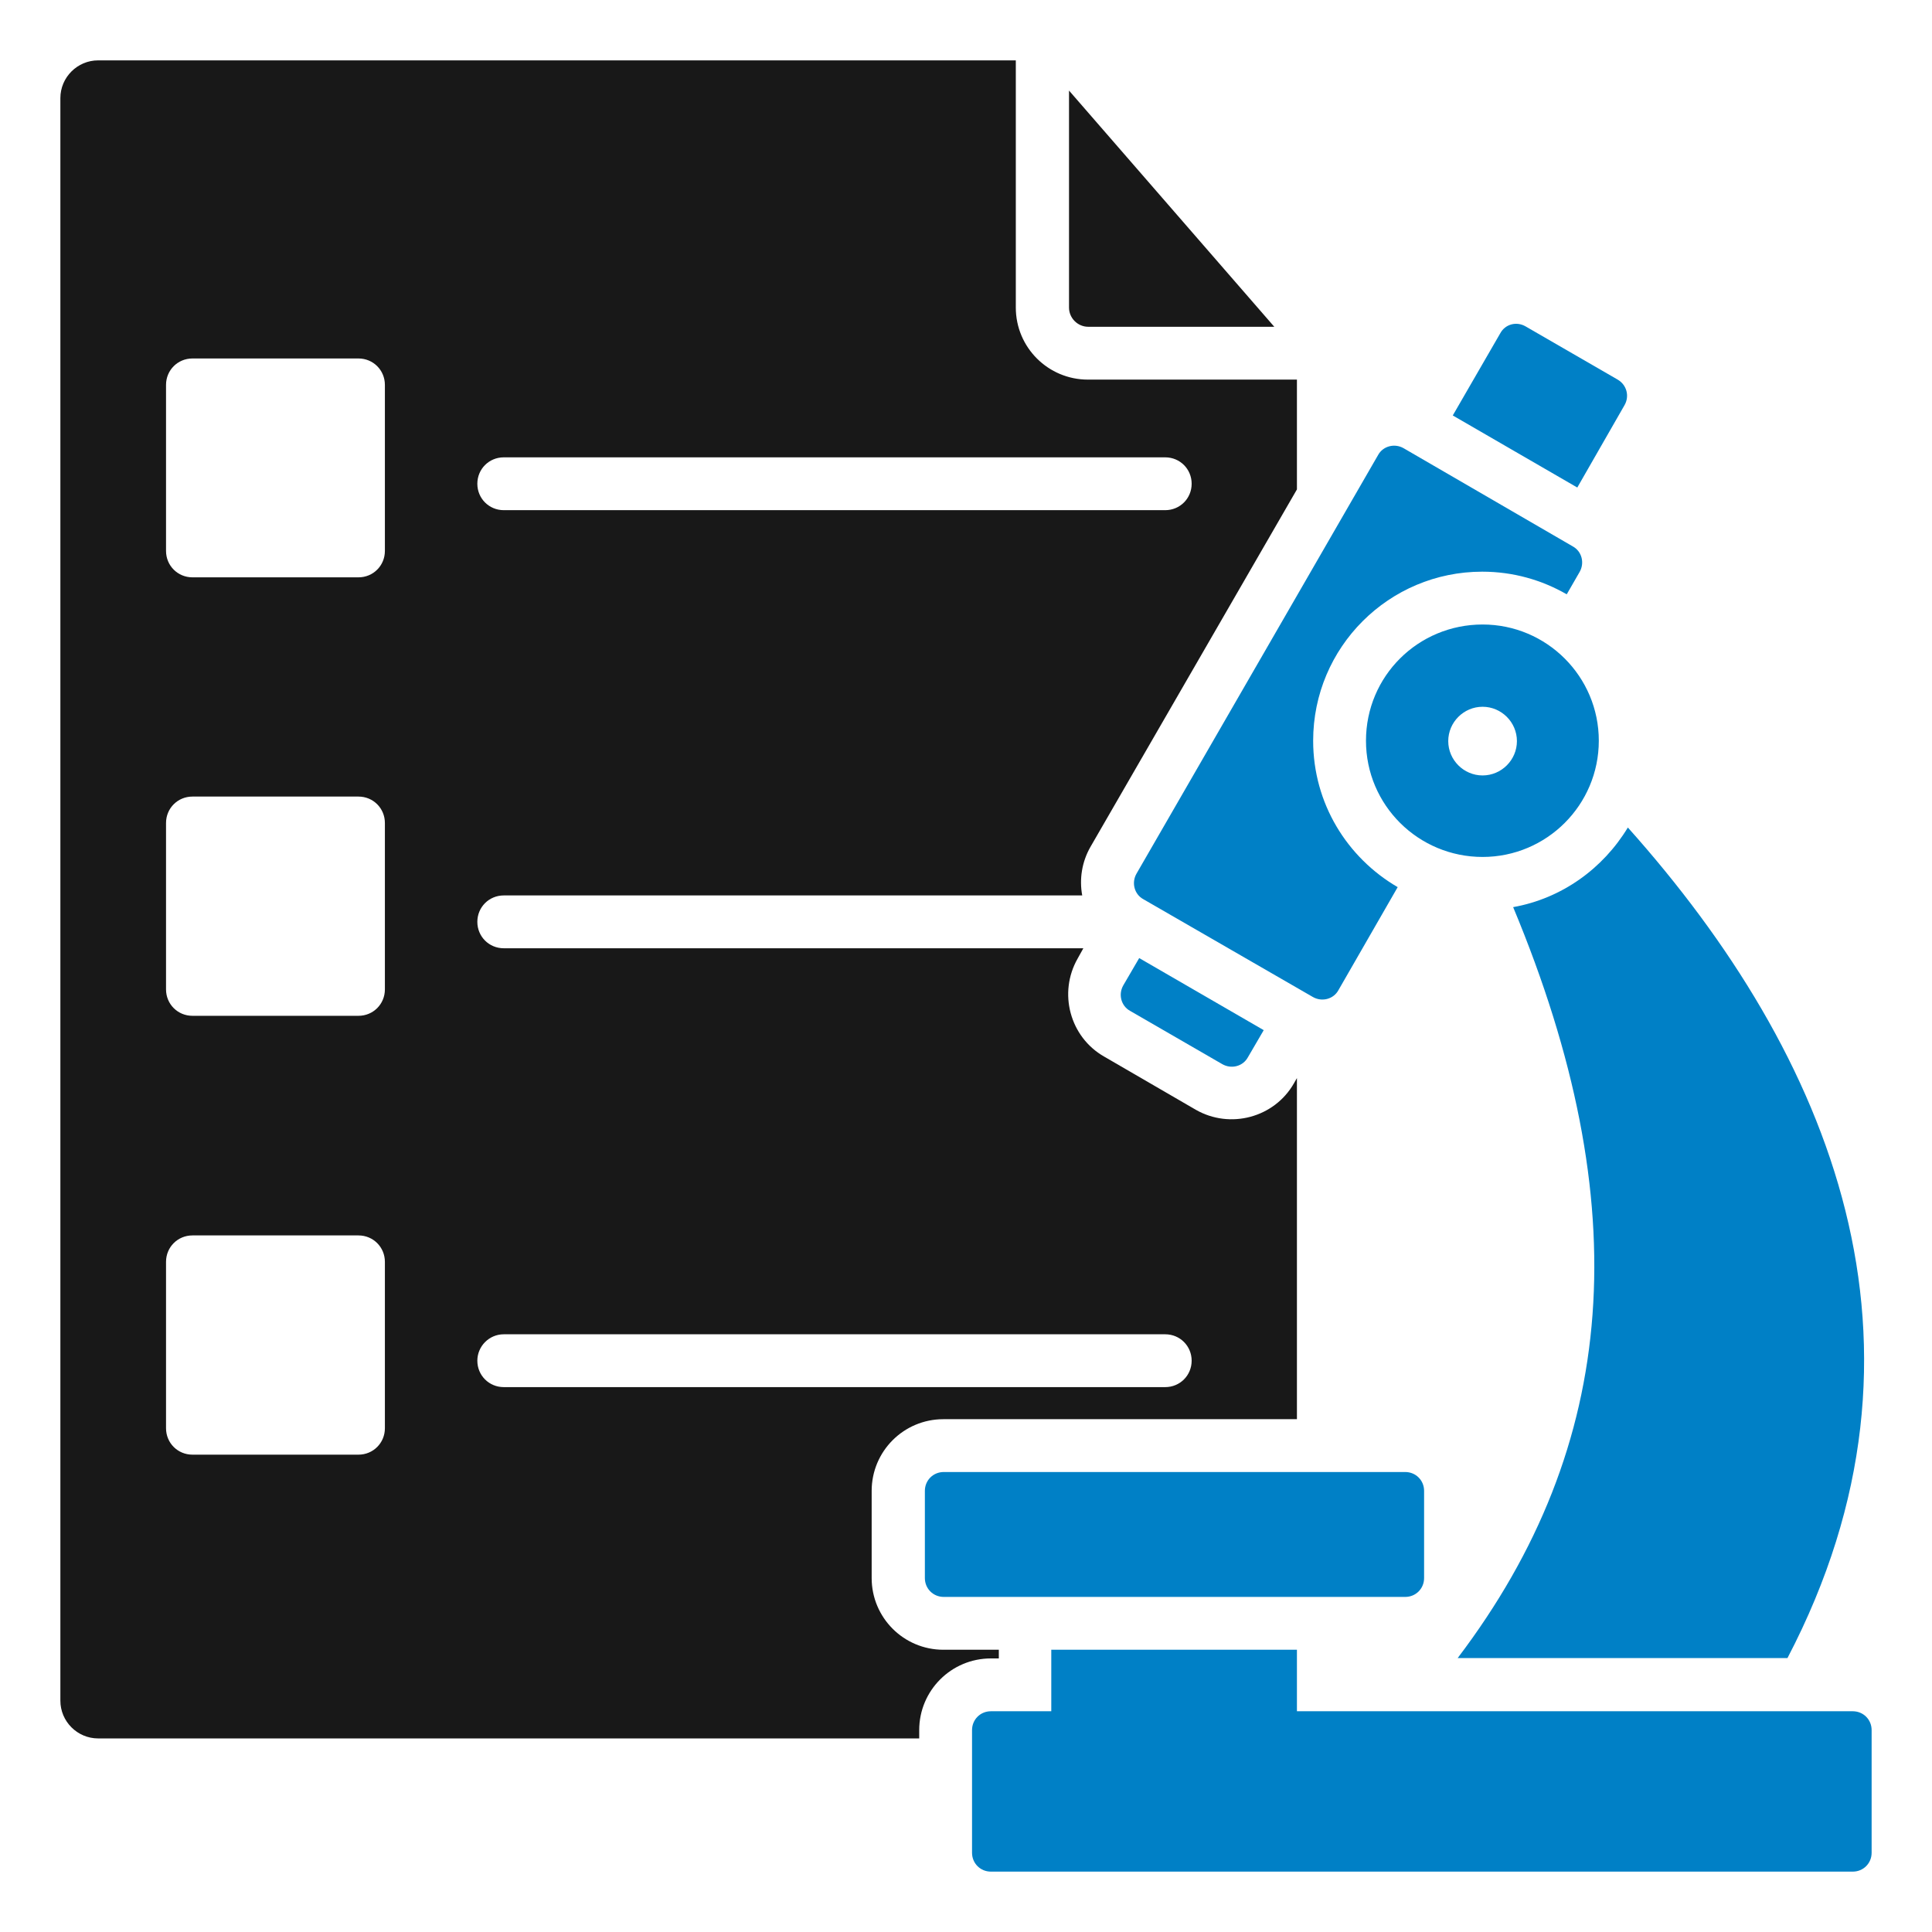 <svg xmlns="http://www.w3.org/2000/svg" xmlns:xlink="http://www.w3.org/1999/xlink" id="Layer_1" x="0px" y="0px" viewBox="0 0 512 512" style="enable-background:new 0 0 512 512;" xml:space="preserve"><style type="text/css">	.st0{fill-rule:evenodd;clip-rule:evenodd;fill:#0080C6;}	.st1{fill-rule:evenodd;clip-rule:evenodd;fill:#181818;}</style><path class="st0" d="M250.1,390.1c-2.8,0-5,2.2-5,5v23.1c0,2.8,2.2,5,5,5h122.3c2.8,0,5-2.2,5-5v-23.1c0-2.8-2.2-5-5-5H250.1z  M392.9,165.5c17,0,30.8,13.8,30.8,30.8s-13.8,30.8-30.8,30.8S362,213.4,362,196.3S375.8,165.5,392.9,165.5z M392.9,187.3 c-5,0-9.1,4.1-9.1,9.1s4.1,9.1,9.1,9.1s9.1-4.1,9.1-9.1S397.9,187.3,392.9,187.3z M404.3,86.5l24.4,14.1c2.4,1.4,3.2,4.4,1.8,6.8 L418,129.2l-33-19.1l12.6-21.8C398.9,85.9,401.9,85.1,404.3,86.5L404.3,86.5z M334.9,273l-33-19.1l-4.2,7.2 c-1.4,2.4-0.6,5.5,1.8,6.8l24.4,14.1c2.4,1.4,5.5,0.6,6.8-1.8L334.9,273z M262.6,453.5c-2.8,0-5,2.2-5,5V491c0,2.8,2.2,5,5,5H491 c2.8,0,5-2.2,5-5v-32.5c0-2.8-2.2-5-5-5H343.7v-16.3h-65.1v16.3H262.6z M401,240.4c32.9,78.9,28.1,142.6-14.7,199h87.4 c43.4-83.1,11.6-159.8-42.3-220.1C424.8,230.2,413.9,238.1,401,240.4L401,240.4z M372,118.8c-2.4-1.4-5.5-0.6-6.8,1.8l-64,110.9 c-1.4,2.4-0.6,5.5,1.8,6.8l44.9,25.9c2.4,1.4,5.5,0.6,6.8-1.8l15.7-27.3c-13.4-7.8-22.4-22.2-22.4-38.8c0-24.8,20.1-44.8,44.8-44.8 c8.2,0,15.8,2.2,22.4,6l3.4-5.9c1.4-2.4,0.6-5.5-1.8-6.8L372,118.8z"></path><path class="st1" d="M343.7,129.7v-29.1h-55.4c-10.5,0-19.1-8.5-19.1-19.1V16H26c-5.5,0-10,4.5-10,10v424.7c0,5.5,4.5,10,10,10 h217.6v-2.2c0-10.5,8.5-19,19-19h2.1v-2.3H250c-10.5,0-19-8.5-19-19v-23.1c0-10.5,8.5-19,19-19h93.7v-90.4l-0.8,1.4 c-5.2,9.1-16.9,12.2-26,7L292.6,280c-9.1-5.2-12.2-16.9-7-26l1.5-2.7H133.5c-3.9,0-7-3.1-7-7c0-3.9,3.1-7,7-7h153.3 c-0.8-4.3-0.1-8.9,2.2-12.9L343.7,129.7z M102,378.5c0,3.9-3.1,7-7,7H51c-3.9,0-7-3.1-7-7v-44.1c0-3.9,3.1-7,7-7H95c3.9,0,7,3.1,7,7 V378.5z M102,262.2c0,3.9-3.1,7-7,7H51c-3.9,0-7-3.1-7-7v-44.1c0-3.9,3.1-7,7-7H95c3.9,0,7,3.1,7,7V262.2z M102,146c0,3.9-3.1,7-7,7 H51c-3.9,0-7-3.1-7-7V102c0-3.9,3.1-7,7-7H95c3.9,0,7,3.1,7,7V146z M133.5,353.6h175.3c3.9,0,7,3.1,7,7c0,3.9-3.1,7-7,7H133.5 c-3.9,0-7-3.1-7-7C126.5,356.8,129.6,353.6,133.5,353.6z M133.5,135.2c-3.9,0-7-3.1-7-7c0-3.9,3.1-7,7-7h175.3c3.9,0,7,3.1,7,7 c0,3.9-3.1,7-7,7H133.5z"></path><path class="st1" d="M283.3,24v57.5c0,2.8,2.3,5.1,5.1,5.1h49.3L283.3,24z"></path></svg>
